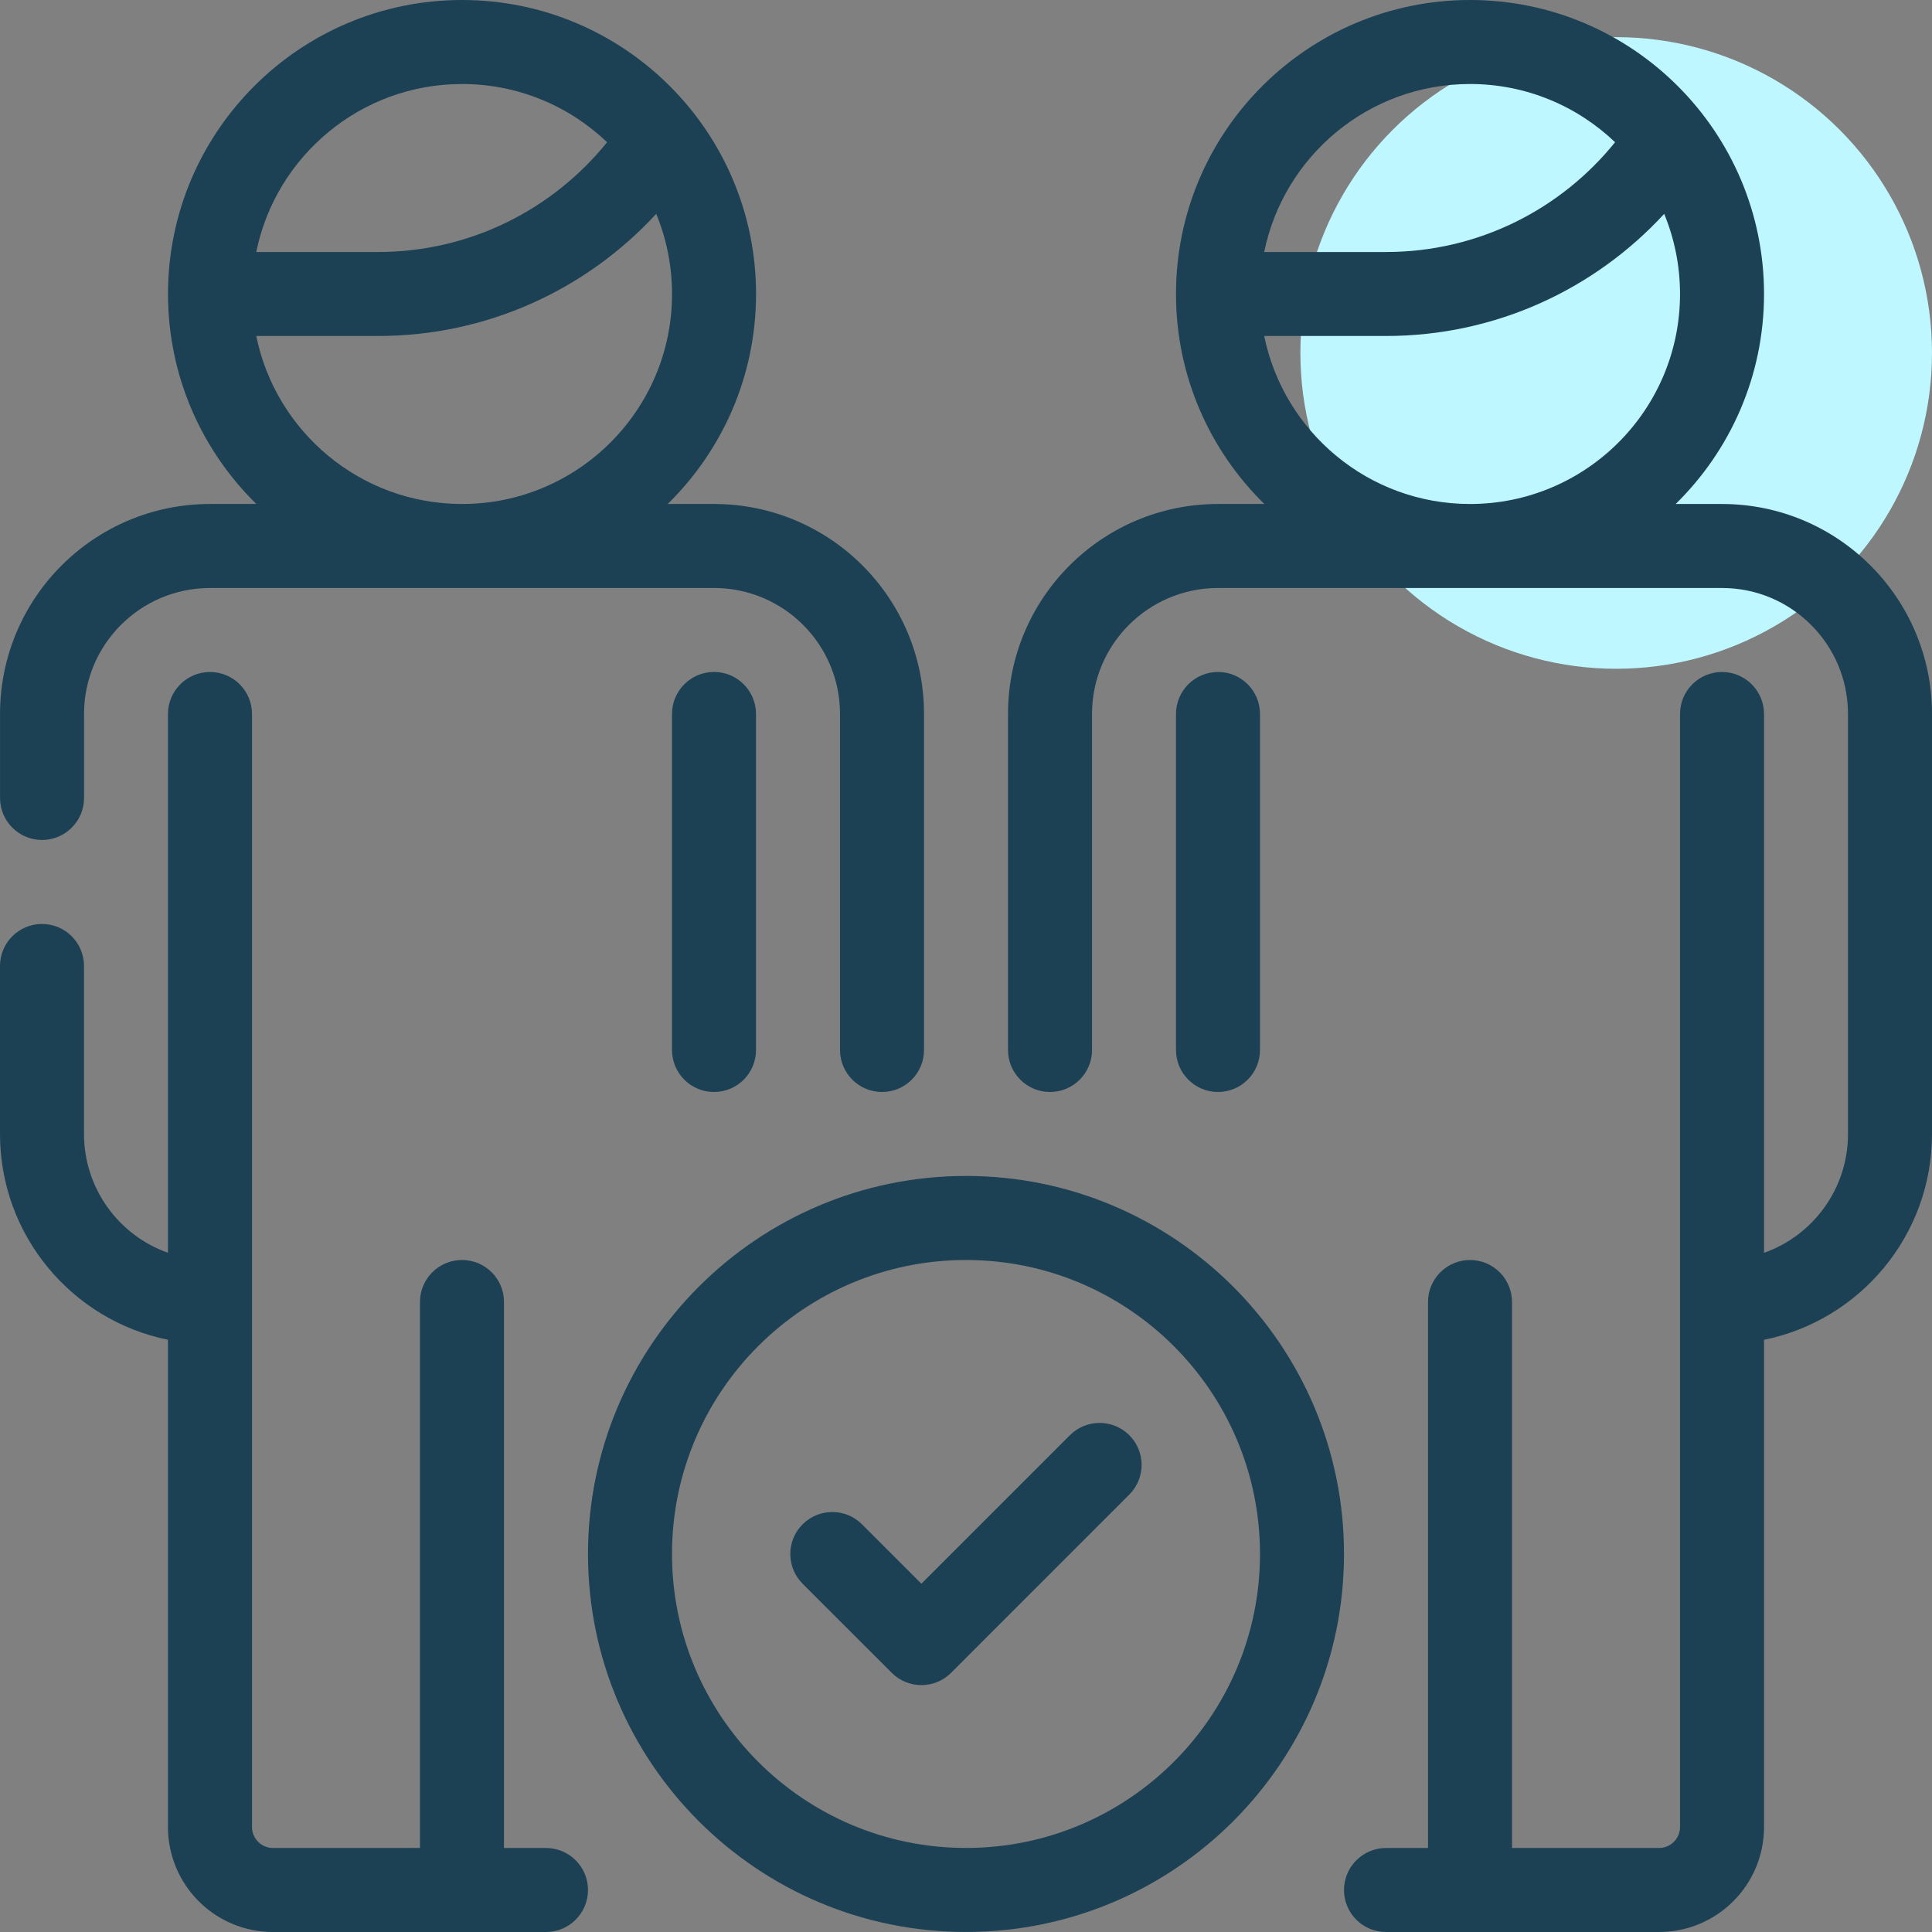 <svg width="52" height="52" viewBox="0 0 52 52" fill="none" xmlns="http://www.w3.org/2000/svg">
<rect x="0" y="0" width="52" height="52" fill="#808080" stroke="none"/>
<circle cx="43.5" cy="9.5" r="8.5" fill="#BEF7FF"/>
<path fill-rule="evenodd" clip-rule="evenodd" d="M31.652 19.217V28.26C31.652 28.884 32.159 29.391 32.783 29.391C33.407 29.391 33.913 28.884 33.913 28.26V19.217C33.913 18.593 33.407 18.086 32.783 18.086C32.159 18.086 31.652 18.593 31.652 19.217Z" fill="#1C4054"/>
<path fill-rule="evenodd" clip-rule="evenodd" d="M26 31.651C20.385 31.651 15.826 36.211 15.826 41.825C15.826 47.44 20.385 51.999 26 51.999C31.615 51.999 36.174 47.44 36.174 41.825C36.174 36.211 31.615 31.651 26 31.651V31.651ZM26 33.913C30.367 33.913 33.913 37.459 33.913 41.825C33.913 46.192 30.367 49.738 26 49.738C21.633 49.738 18.087 46.192 18.087 41.825C18.087 37.459 21.633 33.913 26 33.913V33.913Z" fill="#1C4054"/>
<path fill-rule="evenodd" clip-rule="evenodd" d="M21.602 42.626L24.001 45.024C24.442 45.465 25.158 45.465 25.599 45.024L30.395 40.227C30.837 39.786 30.837 39.07 30.395 38.629C29.954 38.188 29.238 38.188 28.797 38.629L24.8 42.626L23.201 41.027C22.76 40.586 22.044 40.586 21.602 41.027C21.161 41.468 21.161 42.184 21.602 42.626Z" fill="#1C4054"/>
<path fill-rule="evenodd" clip-rule="evenodd" d="M6.9 13.565H5.653C2.532 13.565 0.001 16.096 0.001 19.217V21.478C0.001 22.102 0.507 22.608 1.131 22.608C1.755 22.608 2.262 22.102 2.262 21.478V19.217C2.262 17.344 3.78 15.826 5.653 15.826H19.218C21.091 15.826 22.609 17.344 22.609 19.217V28.261C22.609 28.885 23.116 29.391 23.74 29.391C24.364 29.391 24.87 28.885 24.87 28.261V19.217C24.87 16.096 22.339 13.565 19.218 13.565H17.971C19.437 12.128 20.349 10.126 20.349 7.913C20.349 3.546 16.802 0 12.436 0C8.069 0 4.522 3.546 4.522 7.913C4.522 10.126 5.434 12.128 6.9 13.565V13.565ZM17.662 5.756C15.802 7.776 13.136 9.043 10.175 9.043H6.897C7.421 11.622 9.704 13.565 12.436 13.565C15.556 13.565 18.088 11.033 18.088 7.913C18.088 7.149 17.936 6.421 17.662 5.756H17.662ZM16.34 3.828C15.325 2.858 13.949 2.261 12.436 2.261C9.704 2.261 7.421 4.204 6.897 6.783H10.175C12.665 6.783 14.889 5.628 16.34 3.828V3.828Z" fill="#1C4054"/>
<path fill-rule="evenodd" clip-rule="evenodd" d="M4.521 33.719C3.205 33.254 2.261 31.997 2.261 30.521V25.999C2.261 25.375 1.754 24.869 1.13 24.869C0.506 24.869 0 25.375 0 25.999V30.521C0 33.255 1.942 35.537 4.521 36.06V49.174C4.521 50.735 5.786 52 7.348 52H14.695C15.319 52 15.826 51.493 15.826 50.869C15.826 50.245 15.319 49.739 14.695 49.739H13.565V35.043C13.565 34.419 13.059 33.913 12.435 33.913C11.81 33.913 11.304 34.419 11.304 35.043V49.739H7.348C7.036 49.739 6.783 49.486 6.783 49.174V19.217C6.783 18.593 6.276 18.087 5.652 18.087C5.028 18.087 4.521 18.593 4.521 19.217V33.719ZM20.348 28.26V19.217C20.348 18.593 19.842 18.086 19.218 18.086C18.593 18.086 18.087 18.593 18.087 19.217V28.26C18.087 28.884 18.593 29.391 19.218 29.391C19.842 29.391 20.348 28.884 20.348 28.26Z" fill="#1C4054"/>
<path fill-rule="evenodd" clip-rule="evenodd" d="M34.03 13.565H32.783C29.662 13.565 27.131 16.096 27.131 19.217V28.261C27.131 28.885 27.637 29.391 28.261 29.391C28.885 29.391 29.392 28.885 29.392 28.261V19.217C29.392 17.344 30.91 15.826 32.783 15.826H46.348C48.221 15.826 49.739 17.344 49.739 19.217V30.522C49.739 31.998 48.795 33.255 47.479 33.72V19.218C47.479 18.593 46.972 18.087 46.348 18.087C45.724 18.087 45.218 18.593 45.218 19.218V49.174C45.218 49.486 44.964 49.739 44.652 49.739H40.696V35.044C40.696 34.42 40.19 33.913 39.566 33.913C38.941 33.913 38.435 34.42 38.435 35.044V49.739H37.305C36.681 49.739 36.174 50.246 36.174 50.87C36.174 51.494 36.681 52 37.305 52H44.652C46.214 52 47.479 50.735 47.479 49.174V36.061C50.058 35.538 52 33.256 52 30.522V19.217C52 16.096 49.469 13.565 46.348 13.565H45.101C46.567 12.128 47.479 10.126 47.479 7.913C47.479 3.546 43.932 0 39.566 0C35.199 0 31.652 3.546 31.652 7.913C31.652 10.126 32.564 12.128 34.03 13.565V13.565ZM44.792 5.756C42.932 7.776 40.266 9.043 37.305 9.043H34.026C34.551 11.622 36.833 13.565 39.566 13.565C42.686 13.565 45.218 11.033 45.218 7.913C45.218 7.149 45.066 6.421 44.792 5.756H44.792ZM43.47 3.828C42.455 2.858 41.079 2.261 39.566 2.261C36.833 2.261 34.551 4.204 34.026 6.783H37.305C39.795 6.783 42.019 5.628 43.47 3.828Z" fill="#1C4054"/>
</svg>
